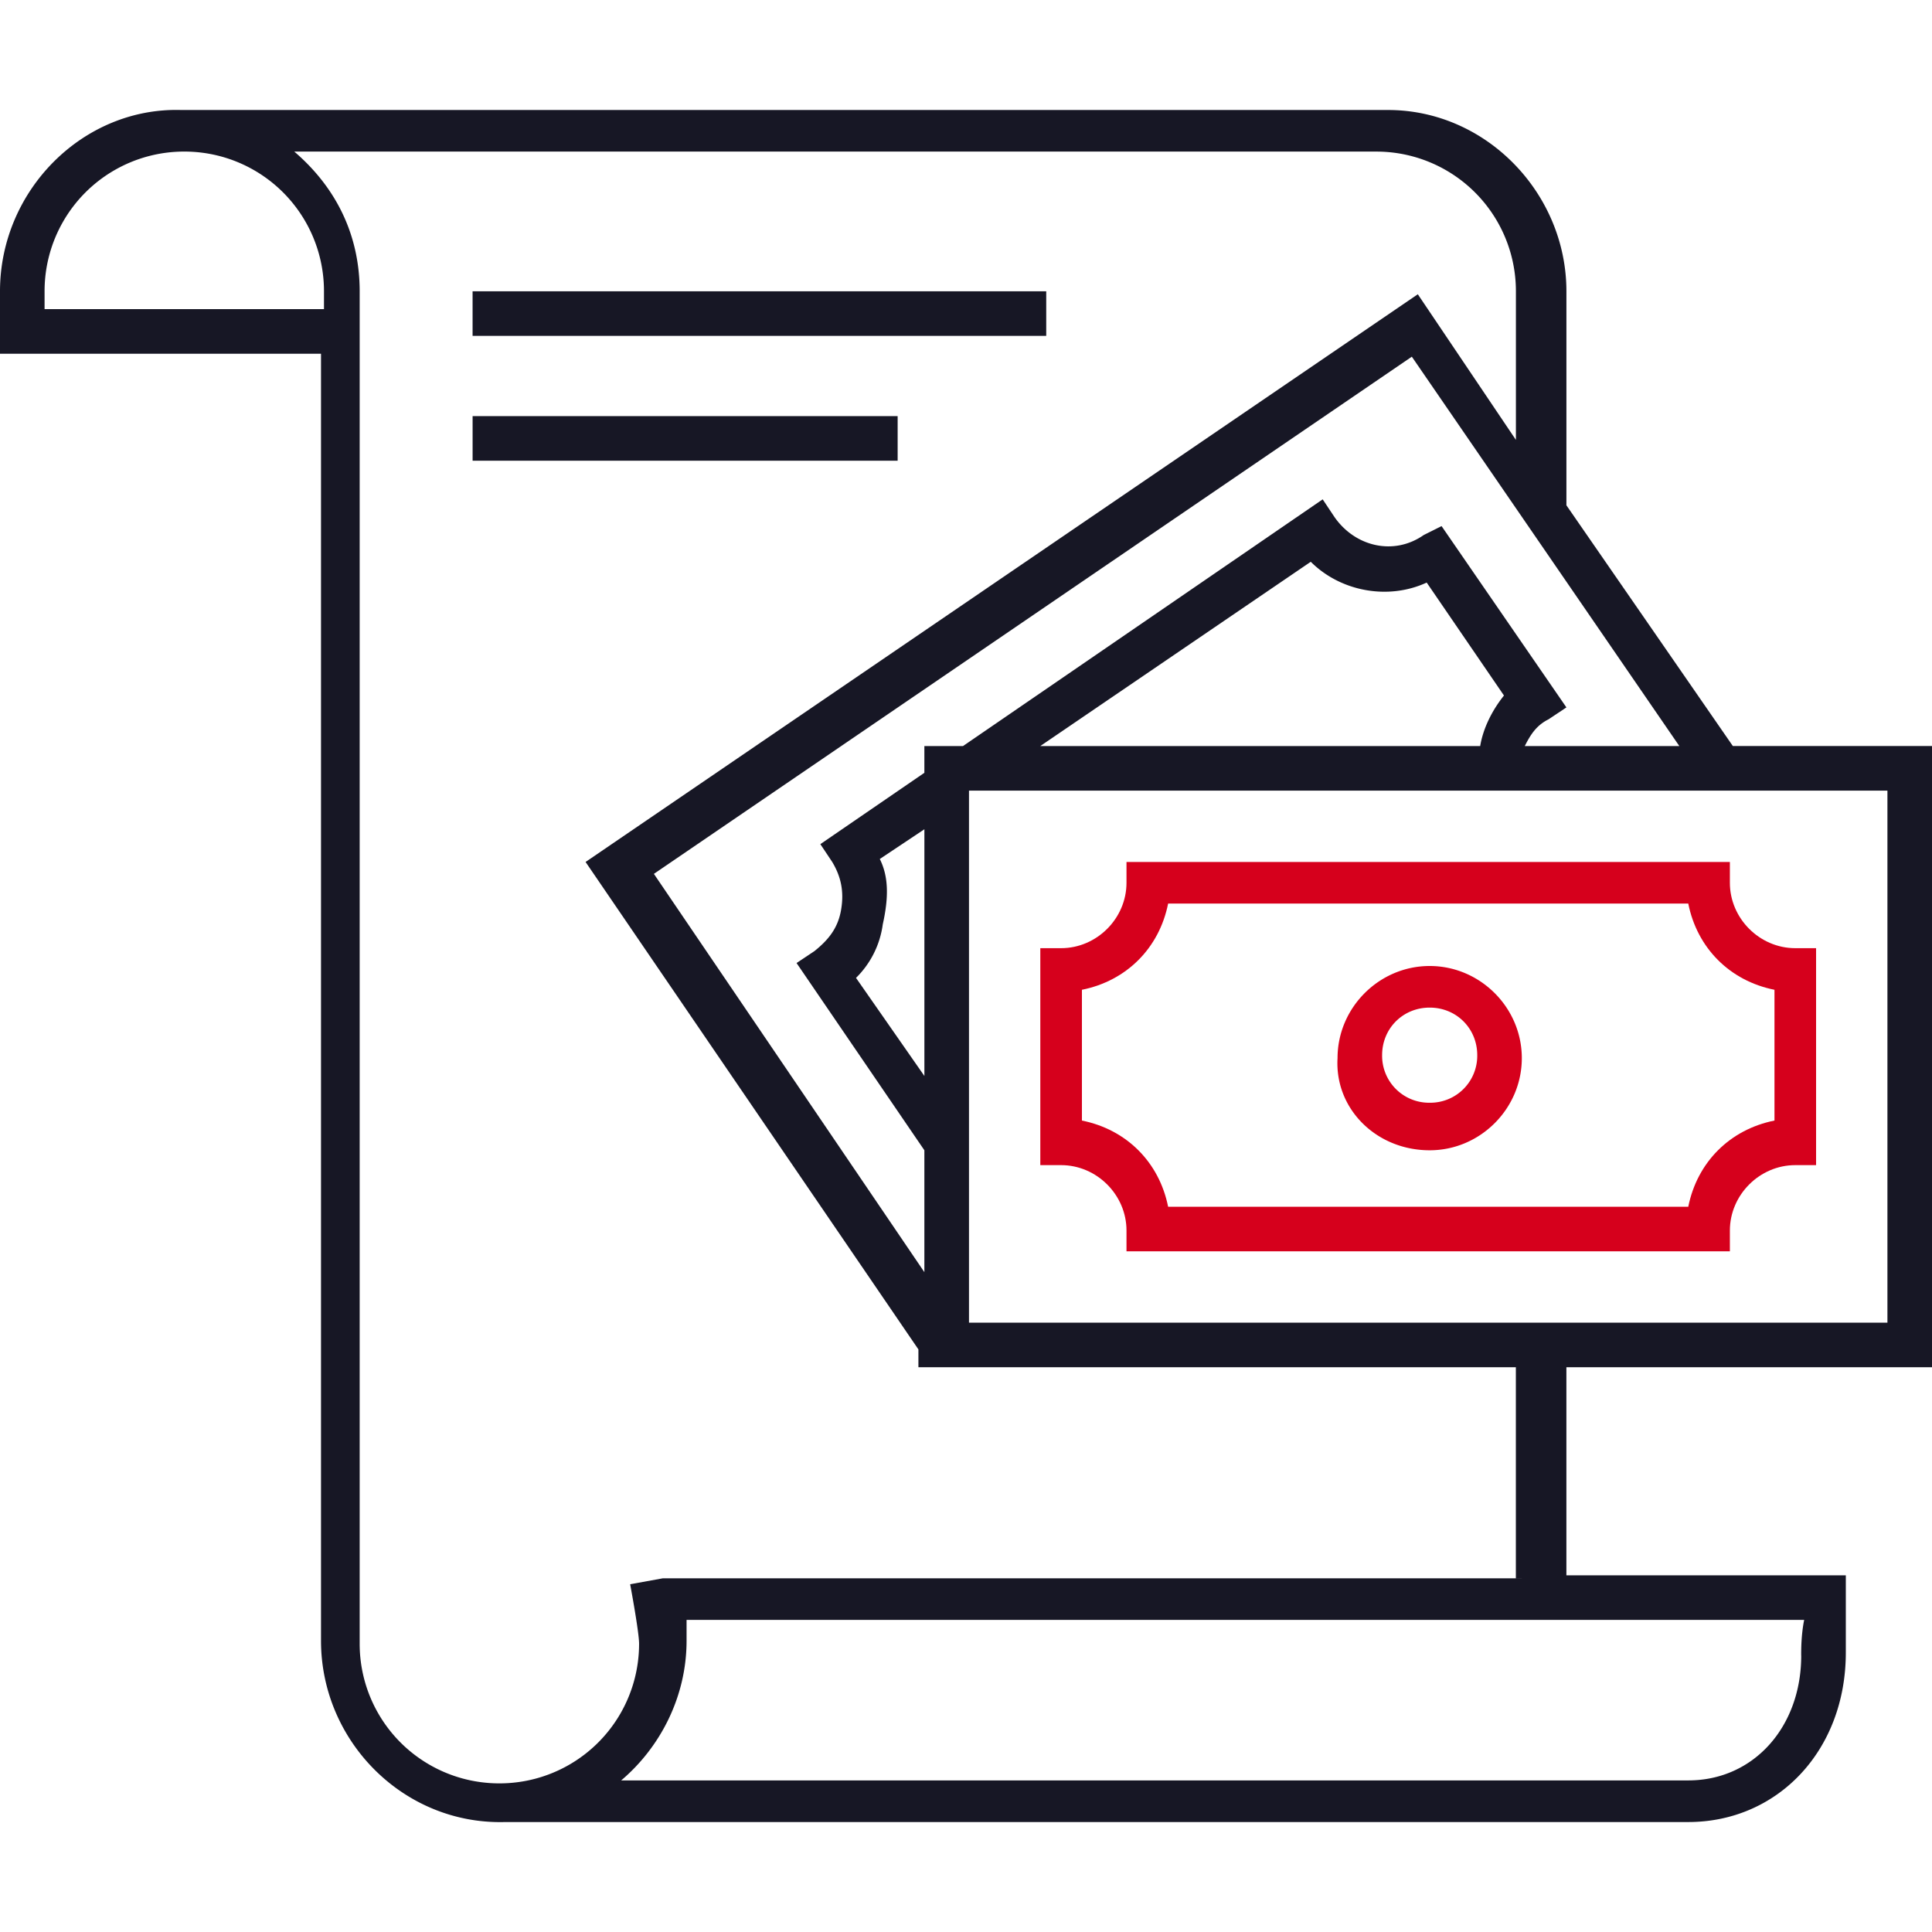 <svg width="84" height="84" fill="none" xmlns="http://www.w3.org/2000/svg"><g clip-path="url(#a)"><path d="M84 59.446v-27.01h-8.659L68.105 21.97v-9.304c0-4.265-3.49-7.883-7.754-7.883H7.883C3.618 4.652 0 8.27 0 12.665v2.714h13.957v55.956c0 4.394 3.618 8.013 8.012 7.884h51.434c3.877 0 6.85-3.102 6.85-7.367V68.492H68.104v-9.046H84Zm-1.939-1.938H42.13V34.375h39.932v23.133Zm-43.809-20.16 1.939-1.293v10.727l-2.973-4.265a4.01 4.01 0 0 0 1.163-2.326c.259-1.163.259-2.068-.129-2.843Zm26.105-4.911H45.23l11.76-8.012c1.292 1.292 3.36 1.68 5.04.904l3.36 4.911c-.517.646-.905 1.422-1.034 2.197Zm1.938 0c.259-.517.517-.905 1.034-1.163l.776-.517-5.428-7.883-.776.388c-1.292.904-2.972.517-3.876-.776l-.517-.775L41.87 32.437h-1.68V33.6l-4.523 3.102.517.775c.387.646.517 1.292.387 2.068-.129.775-.517 1.292-1.163 1.809l-.775.517 5.557 8.141v5.299L28.43 37.994l32.954-22.486 11.63 16.929h-6.72ZM13.957 13.44H1.938v-.775A6.067 6.067 0 0 1 8.012 6.59a6.067 6.067 0 0 1 6.074 6.074v.775h-.13Zm64.357 58.542c0 3.101-2.068 5.427-4.91 5.427H27.008c1.68-1.421 2.843-3.618 2.843-6.074v-.904h48.591c-.13.646-.13 1.292-.13 1.55Zm-12.148-3.36H28.82l-1.422.258s.388 2.068.388 2.585a6.067 6.067 0 0 1-6.074 6.073 6.067 6.067 0 0 1-6.074-6.073v-58.8c0-2.456-1.034-4.523-2.843-6.074h47.04a6.067 6.067 0 0 1 6.074 6.074v6.461l-4.265-6.332L25.46 37.477 39.931 58.67v.775h25.976v9.175h.258Z" fill="#171725"/><path d="M48.978 53.502v.904h26.234v-.904c0-1.551 1.293-2.844 2.843-2.844h.905v-9.433h-.905c-1.55 0-2.843-1.293-2.843-2.843v-.905H48.978v.905c0 1.55-1.292 2.843-2.843 2.843h-.904v9.433h.904c1.551 0 2.843 1.293 2.843 2.843ZM47.04 43.034c1.938-.388 3.36-1.81 3.748-3.748h22.615c.388 1.939 1.81 3.36 3.748 3.748v5.686c-1.939.388-3.36 1.81-3.748 3.748H50.788c-.388-1.939-1.81-3.36-3.748-3.748v-5.686Z" fill="#D6001C"/><path d="M62.16 50.012c2.197 0 4.006-1.809 4.006-4.006S64.356 42 62.16 42c-2.197 0-4.006 1.81-4.006 4.006-.13 2.197 1.68 4.006 4.006 4.006Zm0-6.203c1.163 0 2.068.905 2.068 2.068a2.041 2.041 0 0 1-2.068 2.068 2.041 2.041 0 0 1-2.068-2.068c0-1.163.905-2.068 2.068-2.068Z" fill="#D6001C"/><path d="M39.028 18.092h-18.48v1.939h18.48v-1.939ZM45.49 12.665H20.547v1.938h24.941v-1.938Z" fill="#171725"/></g><defs><clipPath id="a"><path fill="#fff" d="M0 0h84v84H0z"/></clipPath></defs></svg>